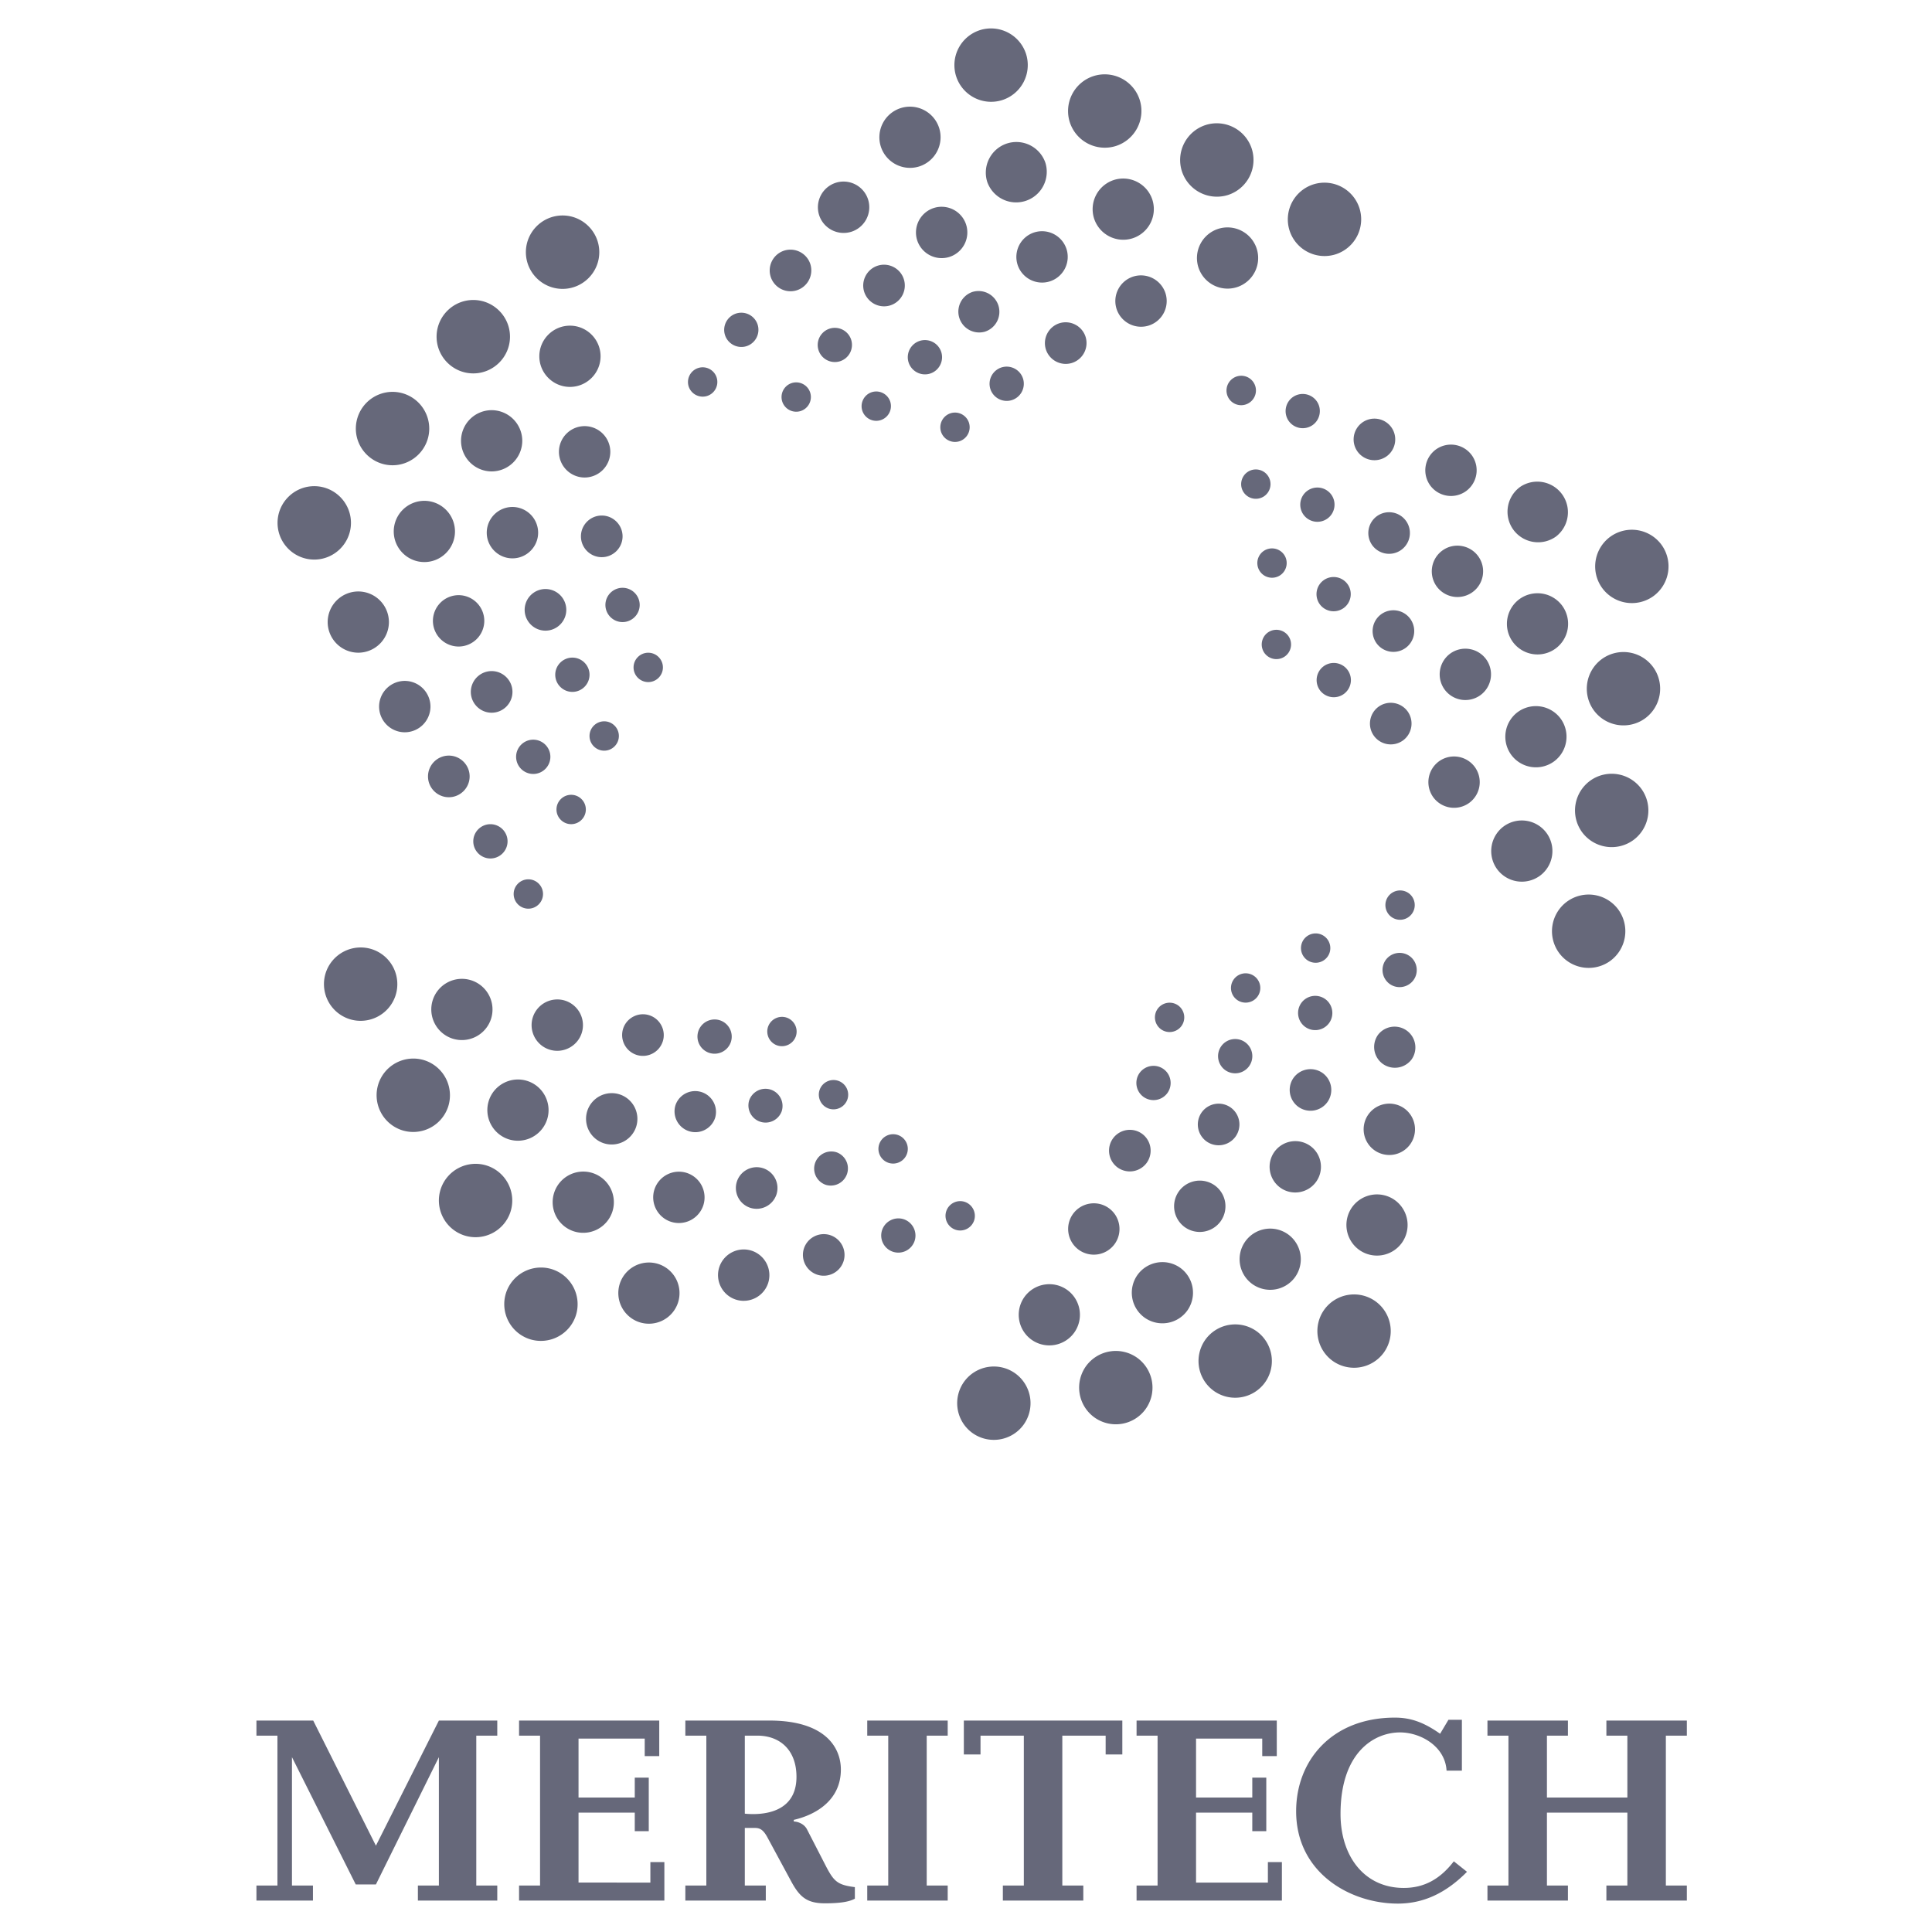 <svg xmlns="http://www.w3.org/2000/svg" width="2500" height="2500" viewBox="0 0 192.756 192.756"><g fill-rule="evenodd" clip-rule="evenodd"><path fill="#fff" d="M0 0h192.756v192.756H0V0z"/><path d="M31.353 48.505c2.017 0 3.662 1.645 3.662 3.662s-1.645 3.662-3.662 3.662-3.662-1.645-3.662-3.662 1.644-3.662 3.662-3.662zM35.747 59.01a3.061 3.061 0 0 1 3.055 3.055 3.061 3.061 0 0 1-3.055 3.055 3.062 3.062 0 0 1-3.055-3.055 3.061 3.061 0 0 1 3.055-3.055zM40.385 67.934a2.569 2.569 0 0 1 2.563 2.563 2.569 2.569 0 0 1-2.563 2.563 2.568 2.568 0 0 1-2.563-2.563 2.568 2.568 0 0 1 2.563-2.563zM44.779 75.386c1.144 0 2.077.934 2.077 2.077 0 1.144-.933 2.077-2.077 2.077s-2.077-.933-2.077-2.077a2.083 2.083 0 0 1 2.077-2.077zM49.051 66.954c1.144 0 2.077.934 2.077 2.077 0 1.143-.933 2.077-2.077 2.077s-2.077-.934-2.077-2.077a2.083 2.083 0 0 1 2.077-2.077zM54.422 58.767a2.08 2.08 0 0 1 2.077 2.076c0 1.144-.933 2.077-2.077 2.077s-2.077-.934-2.077-2.077a2.08 2.08 0 0 1 2.077-2.076zM60.037 51.435c1.143 0 2.077.933 2.077 2.077s-.934 2.077-2.077 2.077c-1.144 0-2.077-.933-2.077-2.077s.934-2.077 2.077-2.077zM48.929 82.23c.941 0 1.71.769 1.71 1.71s-.769 1.71-1.71 1.71-1.71-.769-1.71-1.71.769-1.71 1.71-1.71zM53.201 73.798c.942 0 1.71.769 1.71 1.71s-.769 1.71-1.71 1.71a1.714 1.714 0 0 1-1.709-1.71c0-.942.768-1.71 1.709-1.71zM57.107 65.61c.942 0 1.71.769 1.71 1.71 0 .942-.769 1.71-1.71 1.71s-1.71-.769-1.71-1.71.769-1.71 1.71-1.71zM62.112 58.645c.941 0 1.71.768 1.71 1.71 0 .941-.769 1.71-1.71 1.71-.942 0-1.71-.769-1.71-1.71 0-.942.768-1.71 1.71-1.71zM52.712 87.73c.807 0 1.465.658 1.465 1.465 0 .806-.658 1.464-1.465 1.464a1.467 1.467 0 0 1-1.464-1.464c0-.807.658-1.465 1.464-1.465zM56.985 79.298c.807 0 1.464.658 1.464 1.465 0 .806-.658 1.464-1.464 1.464s-1.465-.658-1.465-1.464c0-.807.658-1.465 1.465-1.465zM60.281 71.966c.806 0 1.464.658 1.464 1.464s-.658 1.465-1.464 1.465c-.807 0-1.465-.658-1.465-1.465s.658-1.464 1.465-1.464zM64.675 65.123c.806 0 1.464.658 1.464 1.465 0 .806-.658 1.464-1.464 1.464a1.467 1.467 0 0 1-1.465-1.464c0-.807.658-1.465 1.465-1.465zM45.755 59.379a2.568 2.568 0 0 1 2.563 2.563 2.568 2.568 0 0 1-2.563 2.563 2.569 2.569 0 0 1-2.563-2.563 2.57 2.57 0 0 1 2.563-2.563zM51.126 50.58a2.57 2.57 0 0 1 2.564 2.564c0 1.411-1.152 2.563-2.564 2.563s-2.563-1.152-2.563-2.563a2.568 2.568 0 0 1 2.563-2.564zM58.328 42.515a2.568 2.568 0 0 1 2.563 2.564 2.569 2.569 0 0 1-2.563 2.563 2.569 2.569 0 0 1-2.563-2.563 2.568 2.568 0 0 1 2.563-2.564zM42.338 49.967a3.061 3.061 0 0 1 3.055 3.055c0 1.683-1.372 3.055-3.055 3.055s-3.055-1.373-3.055-3.055a3.062 3.062 0 0 1 3.055-3.055zM49.052 40.923a3.062 3.062 0 0 1 3.055 3.055 3.062 3.062 0 0 1-3.055 3.055 3.061 3.061 0 0 1-3.055-3.055 3.061 3.061 0 0 1 3.055-3.055zM56.864 32.492c1.682 0 3.055 1.372 3.055 3.055s-1.373 3.055-3.055 3.055-3.055-1.372-3.055-3.055 1.373-3.055 3.055-3.055zM39.164 39.095a3.669 3.669 0 0 1 3.662 3.662c0 2.017-1.645 3.662-3.662 3.662s-3.662-1.645-3.662-3.662a3.669 3.669 0 0 1 3.662-3.662zM47.22 29.93c2.017 0 3.662 1.645 3.662 3.662s-1.645 3.662-3.662 3.662-3.662-1.645-3.662-3.662 1.645-3.662 3.662-3.662zM56.129 21.498c2.017 0 3.662 1.645 3.662 3.662s-1.645 3.662-3.662 3.662-3.662-1.645-3.662-3.662 1.646-3.662 3.662-3.662zM50.488 128.986a3.67 3.67 0 0 1 4.617-2.346 3.666 3.666 0 0 1 2.344 4.617 3.667 3.667 0 0 1-4.614 2.346 3.671 3.671 0 0 1-2.347-4.617zM61.839 128.066a3.059 3.059 0 0 1 3.853-1.955 3.056 3.056 0 0 1 1.954 3.85 3.058 3.058 0 0 1-3.85 1.957 3.06 3.06 0 0 1-1.957-3.852zM71.762 126.426a2.569 2.569 0 0 1 3.232-1.643 2.57 2.57 0 0 1 1.643 3.232 2.57 2.57 0 0 1-3.233 1.643 2.57 2.57 0 0 1-1.642-3.232zM80.207 124.562a2.087 2.087 0 0 1 2.621-1.332 2.079 2.079 0 0 1 1.33 2.617 2.079 2.079 0 0 1-2.618 1.33 2.083 2.083 0 0 1-1.333-2.615zM73.52 117.885a2.079 2.079 0 0 1 2.617-1.332 2.081 2.081 0 0 1 1.33 2.621 2.083 2.083 0 0 1-2.618 1.328 2.079 2.079 0 0 1-1.329-2.617zM67.401 110.238a2.077 2.077 0 0 1 3.948 1.287 2.079 2.079 0 0 1-2.62 1.33 2.079 2.079 0 0 1-1.328-2.617zM62.171 102.623c.356-1.084 1.532-1.684 2.619-1.328s1.686 1.529 1.332 2.617a2.081 2.081 0 0 1-2.62 1.332 2.086 2.086 0 0 1-1.331-2.621zM88.002 122.738a1.719 1.719 0 0 1 2.156-1.098 1.717 1.717 0 0 1 1.096 2.156 1.714 1.714 0 0 1-2.155 1.096 1.71 1.71 0 0 1-1.097-2.154zM81.313 116.061a1.713 1.713 0 0 1 2.154-1.096 1.711 1.711 0 0 1-1.06 3.252 1.71 1.71 0 0 1-1.094-2.156zM74.739 109.809a1.717 1.717 0 0 1 2.157-1.098 1.717 1.717 0 0 1 1.095 2.158 1.711 1.711 0 0 1-3.252-1.06zM69.669 102.891a1.713 1.713 0 0 1 2.156-1.096 1.715 1.715 0 0 1 1.097 2.156 1.715 1.715 0 0 1-2.159 1.094 1.713 1.713 0 0 1-1.094-2.154zM94.406 120.848a1.466 1.466 0 0 1 1.846-.939 1.474 1.474 0 0 1 .94 1.848 1.468 1.468 0 0 1-1.847.938 1.467 1.467 0 0 1-.939-1.847zM87.714 114.17a1.47 1.47 0 0 1 1.848-.938 1.465 1.465 0 1 1-1.848.938zM81.765 108.762a1.468 1.468 0 0 1 1.846-.936 1.464 1.464 0 0 1 .94 1.846 1.47 1.47 0 0 1-1.848.936 1.47 1.47 0 0 1-.938-1.846zM76.623 102.461a1.472 1.472 0 0 1 1.849-.938 1.47 1.47 0 0 1 .937 1.846 1.47 1.47 0 0 1-1.846.939 1.468 1.468 0 0 1-.94-1.847zM65.295 118.666a2.567 2.567 0 0 1 3.231-1.641 2.569 2.569 0 0 1 1.644 3.23 2.567 2.567 0 0 1-3.232 1.641 2.565 2.565 0 0 1-1.643-3.23zM58.595 110.832a2.567 2.567 0 0 1 3.231-1.643 2.57 2.57 0 0 1 1.643 3.232 2.569 2.569 0 0 1-3.231 1.641 2.568 2.568 0 0 1-1.643-3.23zM53.164 101.482a2.569 2.569 0 0 1 3.23-1.643 2.568 2.568 0 0 1 1.642 3.232c-.438 1.344-1.889 2.08-3.231 1.643s-2.08-1.888-1.641-3.232zM55.289 118.996a3.055 3.055 0 0 1 3.85-1.957 3.057 3.057 0 0 1 1.956 3.852 3.06 3.06 0 0 1-3.852 1.957 3.058 3.058 0 0 1-1.954-3.852zM48.772 109.807c.521-1.6 2.251-2.477 3.851-1.955s2.479 2.252 1.957 3.852a3.062 3.062 0 0 1-3.852 1.957 3.065 3.065 0 0 1-1.956-3.854zM43.18 99.764a3.058 3.058 0 0 1 3.851-1.955 3.062 3.062 0 0 1 1.957 3.854 3.06 3.06 0 0 1-3.852 1.955 3.06 3.06 0 0 1-1.956-3.854zM43.967 118.639a3.667 3.667 0 0 1 4.618-2.344 3.668 3.668 0 0 1 2.343 4.619 3.665 3.665 0 0 1-4.616 2.342 3.667 3.667 0 0 1-2.345-4.617zM37.753 108.139a3.67 3.67 0 0 1 4.616-2.348 3.674 3.674 0 0 1 2.344 4.621 3.67 3.67 0 0 1-4.616 2.346 3.67 3.67 0 0 1-2.344-4.619zM32.5 97.053a3.671 3.671 0 0 1 4.618-2.346 3.665 3.665 0 0 1 2.344 4.617 3.666 3.666 0 0 1-4.617 2.344 3.668 3.668 0 0 1-2.345-4.615zM132.936 135.76a3.67 3.67 0 0 1-.799-5.117 3.668 3.668 0 0 1 5.117-.795 3.665 3.665 0 0 1 .799 5.113 3.67 3.67 0 0 1-5.117.799zM135.582 124.684a3.064 3.064 0 0 1-.664-4.27 3.062 3.062 0 0 1 4.268-.662 3.057 3.057 0 0 1 .664 4.266 3.058 3.058 0 0 1-4.268.666zM137.102 114.742a2.566 2.566 0 0 1-.559-3.582 2.57 2.57 0 0 1 3.582-.561 2.571 2.571 0 0 1 .559 3.584 2.569 2.569 0 0 1-3.582.559zM137.949 106.135a2.084 2.084 0 0 1-.453-2.904 2.077 2.077 0 0 1 3.353 2.449 2.083 2.083 0 0 1-2.9.455zM129.527 110.422a2.082 2.082 0 0 1-.457-2.902 2.086 2.086 0 0 1 2.906-.451 2.082 2.082 0 0 1 .449 2.9 2.077 2.077 0 0 1-2.898.453zM120.359 113.867a2.082 2.082 0 0 1-.453-2.904 2.079 2.079 0 0 1 2.902-.451 2.08 2.08 0 0 1 .451 2.902 2.079 2.079 0 0 1-2.9.453zM111.496 116.475a2.08 2.08 0 0 1-.449-2.9 2.08 2.08 0 0 1 2.9-.455 2.084 2.084 0 0 1 .455 2.904 2.087 2.087 0 0 1-2.906.451zM138.633 98.158a1.719 1.719 0 0 1-.373-2.39 1.716 1.716 0 0 1 2.389-.372c.76.556.928 1.629.375 2.389-.557.76-1.631.93-2.391.373zM130.211 102.447a1.713 1.713 0 0 1-.375-2.389 1.715 1.715 0 0 1 2.393-.373c.758.553.928 1.631.371 2.391a1.712 1.712 0 0 1-2.389.371zM122.227 106.756a1.715 1.715 0 0 1-.373-2.391 1.71 1.71 0 1 1 .373 2.391zM114.078 109.43a1.715 1.715 0 0 1-.375-2.391 1.718 1.718 0 0 1 2.391-.373c.762.555.928 1.627.373 2.393a1.715 1.715 0 0 1-2.389.371zM138.822 91.484a1.466 1.466 0 0 1-.32-2.045 1.475 1.475 0 0 1 2.049-.321c.65.478.793 1.396.316 2.047a1.462 1.462 0 0 1-2.045.319zM130.398 95.774a1.47 1.47 0 0 1-.318-2.048 1.467 1.467 0 0 1 2.047-.316c.65.476.795 1.394.318 2.046a1.469 1.469 0 0 1-2.047.318zM123.412 99.752a1.467 1.467 0 0 1-.316-2.045 1.462 1.462 0 1 1 2.363 1.727 1.469 1.469 0 0 1-2.047.318zM115.826 102.686a1.47 1.47 0 0 1-.318-2.047 1.47 1.47 0 0 1 2.047-.32c.65.479.793 1.398.32 2.047a1.468 1.468 0 0 1-2.049.32zM127.719 118.482a2.566 2.566 0 0 1-.559-3.58 2.57 2.57 0 0 1 3.582-.561c1.141.832 1.389 2.441.557 3.582s-2.442 1.393-3.58.559zM118.191 122.422a2.567 2.567 0 0 1-.559-3.582 2.569 2.569 0 0 1 3.582-.559 2.566 2.566 0 0 1 .559 3.58 2.57 2.57 0 0 1-3.582.561zM107.619 124.686a2.568 2.568 0 0 1-.559-3.582c.834-1.141 2.441-1.391 3.582-.557s1.391 2.441.559 3.58a2.567 2.567 0 0 1-3.582.559zM124.928 128.098a3.056 3.056 0 0 1-.666-4.268 3.056 3.056 0 0 1 4.268-.664 3.06 3.06 0 0 1 .666 4.268 3.059 3.059 0 0 1-4.268.664zM114.17 131.441a3.06 3.06 0 0 1-.664-4.268 3.062 3.062 0 0 1 4.27-.666 3.066 3.066 0 0 1 .666 4.27 3.063 3.063 0 0 1-4.272.664zM102.889 133.643a3.06 3.06 0 0 1-.664-4.268 3.06 3.06 0 0 1 4.27-.664 3.061 3.061 0 0 1 .664 4.268 3.06 3.06 0 0 1-4.27.664zM121.076 138.75a3.67 3.67 0 0 1-.797-5.119 3.672 3.672 0 0 1 5.119-.793 3.666 3.666 0 0 1 .793 5.115 3.666 3.666 0 0 1-5.115.797zM109.166 141.398a3.67 3.67 0 0 1-.801-5.115 3.672 3.672 0 0 1 5.121-.795 3.668 3.668 0 0 1 .797 5.115 3.665 3.665 0 0 1-5.117.795zM96.998 142.955a3.67 3.67 0 0 1-.798-5.117 3.664 3.664 0 0 1 5.117-.797 3.667 3.667 0 0 1 .797 5.115 3.668 3.668 0 0 1-5.116.799zM164.953 59.482a3.67 3.67 0 0 1-5.113-.829 3.666 3.666 0 0 1 .83-5.111 3.668 3.668 0 0 1 5.111.828 3.673 3.673 0 0 1-.828 5.112zM155.242 53.529a3.06 3.06 0 0 1-4.264-.692 3.06 3.06 0 0 1 .693-4.262 3.055 3.055 0 0 1 3.571 4.954zM146.264 49.002a2.57 2.57 0 0 1-3.58-.581 2.573 2.573 0 0 1 .58-3.58 2.57 2.57 0 0 1 3.58.582 2.571 2.571 0 0 1-.58 3.579zM138.344 45.526a2.086 2.086 0 0 1-2.902-.471 2.078 2.078 0 0 1 .471-2.898 2.082 2.082 0 0 1 2.9.47c.667.926.455 2.23-.469 2.899zM139.805 54.862a2.078 2.078 0 0 1-2.898-.467 2.084 2.084 0 0 1 .473-2.901 2.08 2.08 0 0 1 2.896.472 2.078 2.078 0 0 1-.471 2.896zM140.236 64.646a2.08 2.08 0 0 1-2.9-.47 2.08 2.08 0 0 1 .473-2.899 2.079 2.079 0 0 1 2.898.471 2.08 2.08 0 0 1-.471 2.898zM139.969 73.88a2.081 2.081 0 0 1-2.898-.473 2.08 2.08 0 0 1 .469-2.898 2.082 2.082 0 0 1 2.9.469c.667.932.455 2.23-.471 2.902zM130.973 42.401a1.717 1.717 0 0 1-2.387-.386 1.716 1.716 0 0 1 .387-2.388 1.715 1.715 0 0 1 2.387.386c.55.764.376 1.838-.387 2.388zM132.436 51.738a1.711 1.711 0 0 1-2.385-.386 1.712 1.712 0 0 1 .387-2.389 1.714 1.714 0 0 1 2.387.388c.55.765.376 1.839-.389 2.387zM134.057 60.665a1.717 1.717 0 0 1-2.389-.386 1.716 1.716 0 0 1 .389-2.388 1.711 1.711 0 0 1 2.387.388c.55.762.374 1.836-.387 2.386zM134.07 69.241a1.716 1.716 0 0 1-2.389-.386 1.717 1.717 0 0 1 .387-2.389 1.71 1.71 0 1 1 2.002 2.775zM124.688 40.151a1.467 1.467 0 0 1-2.045-.331 1.473 1.473 0 0 1 .33-2.047 1.466 1.466 0 1 1 1.715 2.378zM126.152 49.489a1.47 1.47 0 0 1-2.047-.332c-.471-.653-.32-1.572.334-2.044s1.572-.323 2.045.332a1.467 1.467 0 0 1-.332 2.044zM127.766 57.365a1.464 1.464 0 1 1-1.713-2.377 1.47 1.47 0 0 1 2.045.333c.47.654.322 1.571-.332 2.044zM128.201 65.486a1.47 1.47 0 0 1-2.045-.333 1.47 1.47 0 0 1 .332-2.043 1.47 1.47 0 0 1 2.045.331 1.467 1.467 0 0 1-.332 2.045zM146.908 59.082a2.565 2.565 0 0 1-3.576-.581 2.568 2.568 0 0 1 .578-3.578c1.145-.828 2.752-.563 3.578.582s.565 2.752-.58 3.577zM147.697 69.36a2.566 2.566 0 0 1-3.578-.58 2.57 2.57 0 0 1 .58-3.579 2.57 2.57 0 0 1 3.578.58 2.57 2.57 0 0 1-.58 3.579zM146.57 80.114a2.57 2.57 0 0 1-3.578-.58 2.57 2.57 0 0 1 .58-3.579 2.57 2.57 0 0 1 3.578.58 2.566 2.566 0 0 1-.58 3.579zM155.184 64.718a3.057 3.057 0 0 1-4.264-.691 3.06 3.06 0 0 1 .691-4.264 3.063 3.063 0 0 1 4.266.691 3.062 3.062 0 0 1-.693 4.264zM155.025 75.982a3.061 3.061 0 0 1-4.264-.693 3.063 3.063 0 0 1 .691-4.266 3.066 3.066 0 0 1 4.266.692 3.064 3.064 0 0 1-.693 4.267zM153.617 87.39a3.061 3.061 0 0 1-4.264-.692 3.063 3.063 0 0 1 .693-4.266 3.062 3.062 0 0 1 4.264.692 3.06 3.06 0 0 1-.693 4.266zM164.115 71.683a3.67 3.67 0 0 1-5.113-.83 3.67 3.67 0 0 1 .834-5.112 3.665 3.665 0 0 1 5.109.832 3.666 3.666 0 0 1-.83 5.11zM162.939 83.829a3.671 3.671 0 0 1-5.113-.828 3.674 3.674 0 0 1 .832-5.114 3.668 3.668 0 0 1 5.111.829 3.667 3.667 0 0 1-.83 5.113zM160.643 95.879a3.668 3.668 0 0 1-5.111-.83 3.663 3.663 0 0 1 .83-5.111 3.667 3.667 0 0 1 5.111.83 3.672 3.672 0 0 1-.83 5.111zM102.369 5.382a3.67 3.67 0 0 1-2.375 4.603 3.667 3.667 0 0 1-4.601-2.375 3.668 3.668 0 0 1 2.372-4.602 3.672 3.672 0 0 1 4.604 2.374zM93.698 12.765a3.062 3.062 0 0 1-1.981 3.84 3.06 3.06 0 0 1-3.837-1.981 3.057 3.057 0 0 1 1.979-3.838 3.057 3.057 0 0 1 3.839 1.979zM86.608 19.898a2.568 2.568 0 0 1-1.662 3.222 2.57 2.57 0 0 1-3.223-1.662 2.57 2.57 0 0 1 1.663-3.223 2.57 2.57 0 0 1 3.222 1.663zM80.848 26.349a2.087 2.087 0 0 1-1.348 2.612 2.079 2.079 0 0 1-2.609-1.347 2.08 2.08 0 0 1 1.347-2.61 2.086 2.086 0 0 1 2.61 1.345zM90.175 27.854a2.08 2.08 0 0 1-1.343 2.612 2.083 2.083 0 0 1-2.611-1.349c-.346-1.087.259-2.261 1.347-2.609s2.263.257 2.607 1.346zM99.611 30.48a2.08 2.08 0 0 1-1.348 2.611 2.078 2.078 0 0 1-1.261-3.958 2.082 2.082 0 0 1 2.609 1.347zM108.307 33.6a2.082 2.082 0 0 1-1.348 2.608 2.081 2.081 0 0 1-2.611-1.344 2.086 2.086 0 0 1 1.346-2.613 2.087 2.087 0 0 1 2.613 1.349zM75.589 32.386a1.718 1.718 0 0 1-1.107 2.151 1.717 1.717 0 0 1-2.15-1.109 1.714 1.714 0 0 1 1.108-2.148 1.71 1.71 0 0 1 2.149 1.106zM84.92 33.891a1.712 1.712 0 0 1-1.106 2.149 1.713 1.713 0 0 1-2.152-1.109 1.71 1.71 0 0 1 3.258-1.04zM93.909 35.12c.286.9-.214 1.865-1.108 2.151a1.717 1.717 0 0 1-2.15-1.11 1.71 1.71 0 0 1 3.258-1.041zM102.066 37.768a1.714 1.714 0 0 1-1.107 2.15 1.715 1.715 0 0 1-2.15-1.108 1.716 1.716 0 0 1 1.109-2.151 1.713 1.713 0 0 1 2.148 1.109zM71.5 37.664a1.466 1.466 0 0 1-.949 1.841 1.474 1.474 0 0 1-1.843-.948 1.47 1.47 0 0 1 .951-1.841c.77-.248 1.597.18 1.841.948zM80.833 39.168a1.468 1.468 0 0 1-.951 1.841 1.467 1.467 0 0 1-1.839-.951 1.467 1.467 0 0 1 .95-1.84 1.468 1.468 0 0 1 1.84.95zM88.821 40.076a1.468 1.468 0 0 1-.95 1.839 1.463 1.463 0 0 1-1.841-.947c-.243-.768.182-1.597.951-1.841s1.593.182 1.84.949zM96.676 42.183a1.47 1.47 0 0 1-.951 1.84 1.469 1.469 0 0 1-1.84-.949 1.471 1.471 0 0 1 .949-1.842 1.467 1.467 0 0 1 1.842.951zM96.391 22.412a2.566 2.566 0 0 1-1.661 3.22 2.568 2.568 0 0 1-3.223-1.66 2.568 2.568 0 0 1 1.663-3.222 2.568 2.568 0 0 1 3.221 1.662zM106.406 24.849a2.566 2.566 0 0 1-1.66 3.223 2.568 2.568 0 0 1-3.223-1.662 2.568 2.568 0 0 1 1.662-3.221 2.568 2.568 0 0 1 3.221 1.66zM116.281 29.258a2.568 2.568 0 0 1-1.662 3.221 2.567 2.567 0 0 1-3.221-1.663 2.566 2.566 0 0 1 1.66-3.221 2.57 2.57 0 0 1 3.223 1.663zM104.316 16.293a3.055 3.055 0 0 1-5.818 1.858 3.06 3.06 0 0 1 1.98-3.84 3.059 3.059 0 0 1 3.838 1.982zM114.975 19.937a3.06 3.06 0 0 1-1.98 3.839 3.06 3.06 0 0 1-3.84-1.981 3.063 3.063 0 0 1 1.98-3.839 3.062 3.062 0 0 1 3.84 1.981zM125.383 24.814a3.057 3.057 0 0 1-1.98 3.838 3.06 3.06 0 0 1-3.84-1.982 3.06 3.06 0 0 1 1.982-3.838 3.058 3.058 0 0 1 3.838 1.982zM113.709 9.963a3.67 3.67 0 0 1-2.375 4.603 3.672 3.672 0 0 1-4.602-2.377 3.667 3.667 0 0 1 2.375-4.6 3.667 3.667 0 0 1 4.602 2.374zM124.891 14.849a3.673 3.673 0 0 1-2.373 4.604 3.675 3.675 0 0 1-4.604-2.378 3.67 3.67 0 0 1 2.373-4.602 3.667 3.667 0 0 1 4.604 2.376zM135.633 20.77a3.67 3.67 0 0 1-2.373 4.603 3.666 3.666 0 0 1-4.602-2.375 3.667 3.667 0 0 1 2.373-4.601 3.668 3.668 0 0 1 4.602 2.373zM37.505 184.145l-6.255-12.483h-5.665v1.504h2.095v14.953h-2.095v1.502h5.638v-1.502h-2.094v-12.807l6.363 12.7h2.013l6.282-12.7v12.807h-2.094v1.502h7.92v-1.502h-2.094v-14.953h2.094v-1.504h-5.826l-6.282 12.483zM51.787 188.119v1.502h14.497v-3.838h-1.396v2.041H57.72v-6.98h5.611v1.851h1.396v-5.341h-1.396v1.986H57.72v-5.879h6.604v1.744h1.449v-3.543H51.787v1.504h2.094v14.953h-2.094zM68.377 171.662v1.504h2.094v14.953h-2.094v1.502h8.027v-1.502H74.31v-5.746h.751c.563 0 .967-.053 1.503.939l2.335 4.322c.859 1.611 1.584 2.26 3.41 2.26 1.772 0 2.523-.215 2.98-.461v-1.154c-1.691-.215-2.067-.537-2.846-2.014l-1.933-3.758c-.268-.51-.832-.752-1.315-.779v-.16c2.121-.484 4.698-1.906 4.698-5.02 0-2.203-1.557-4.832-6.953-4.887h-8.563v.001zm5.934 1.504h1.181c2.336-.027 3.973 1.449 3.973 4.107 0 3.973-4.08 3.785-5.154 3.678v-7.785zM92.458 173.166h2.094v-1.504h-8.027v1.504h2.095v14.953h-2.095v1.502h8.027v-1.502h-2.094v-14.953zM108.082 189.621v-1.502h-2.094v-14.953h4.323v1.879h1.664v-3.383H96.163v3.383h1.663v-1.879h4.322v14.953h-2.093v1.502h8.027zM113.396 188.119v1.502h14.499v-3.838h-1.397v2.041h-7.168v-6.98h5.611v1.851h1.397v-5.341h-1.397v1.986h-5.611v-5.879h6.604v1.744h1.451v-3.543h-13.989v1.504h2.096v14.953h-2.096zM145.854 171.582h-1.342l-.832 1.396c-1.639-1.156-2.953-1.611-4.51-1.611-6.281 0-9.854 4.268-9.854 9.342 0 6.148 5.396 9.213 10.148 9.213 2.523 0 4.779-1.025 6.898-3.172l-1.314-1.047c-1.342 1.744-2.926 2.656-4.994 2.656-3.92 0-6.309-3.141-6.309-7.383 0-6.146 3.355-8.133 5.934-8.133 2.066 0 4.51 1.396 4.645 3.812h1.529v-5.073h.001zM154.338 180.844h8.025v7.275h-2.093v1.502h8.027v-1.502h-2.094v-14.953h2.094v-1.504h-8.027v1.504h2.093v6.174h-8.025v-6.174h2.094v-1.504h-8.028v1.504h2.094v14.953h-2.094v1.502h8.028v-1.502h-2.094v-7.275z" fill="#66687a"/></g></svg>